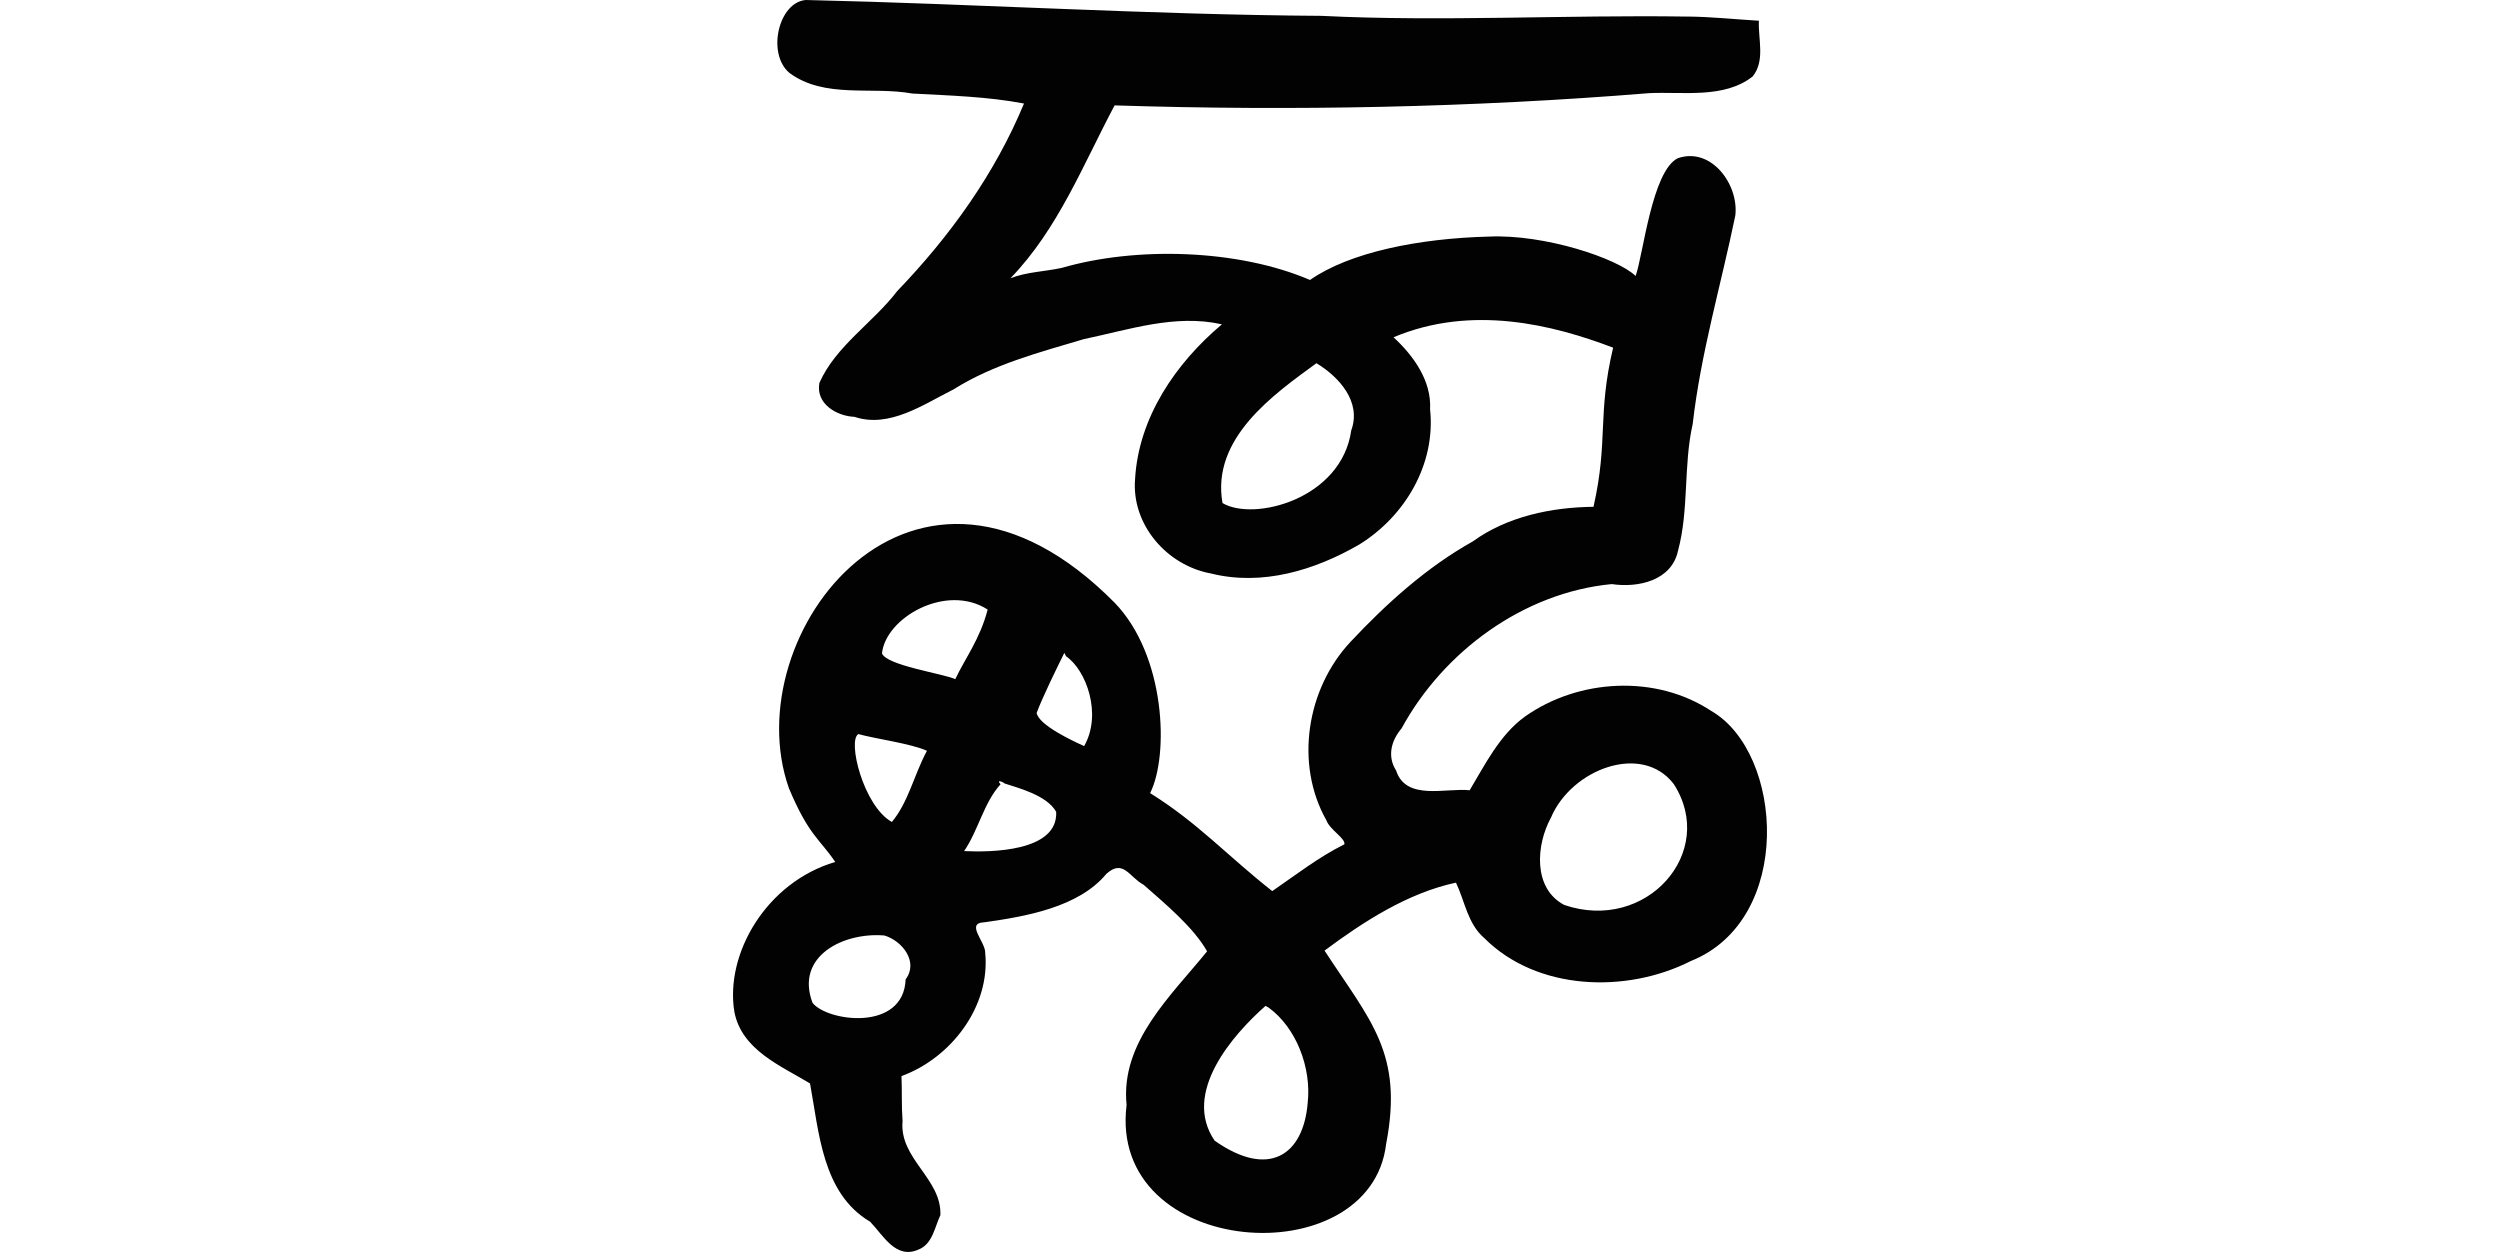 <?xml version="1.0" encoding="UTF-8" standalone="no"?>
<!-- Created with Inkscape (http://www.inkscape.org/) -->

<svg
   xmlns:dc="http://purl.org/dc/elements/1.1/"
   xmlns:cc="http://creativecommons.org/ns#"
   xmlns:rdf="http://www.w3.org/1999/02/22-rdf-syntax-ns#"
   xmlns:svg="http://www.w3.org/2000/svg"
   xmlns="http://www.w3.org/2000/svg"
   xmlns:sodipodi="http://sodipodi.sourceforge.net/DTD/sodipodi-0.dtd"
   xmlns:inkscape="http://www.inkscape.org/namespaces/inkscape"
   width="200"
   height="100.156"
   id="svg2"
   version="1.1"
   inkscape:version="0.48.2 r9819"
   sodipodi:docname="handsomely.svg">
  <defs
     id="defs4" />
  <sodipodi:namedview
     id="base"
     pagecolor="#ffffff"
     bordercolor="#666666"
     borderopacity="1.0"
     inkscape:pageopacity="0.0"
     inkscape:pageshadow="2"
     inkscape:zoom="2.8"
     inkscape:cx="15.948518"
     inkscape:cy="65.19984"
     inkscape:document-units="px"
     inkscape:current-layer="layer1"
     showgrid="false"
     fit-margin-top="0"
     fit-margin-left="0"
     fit-margin-right="0"
     fit-margin-bottom="0"
     inkscape:window-width="1366"
     inkscape:window-height="706"
     inkscape:window-x="-8"
     inkscape:window-y="-8"
     inkscape:window-maximized="1"
     showguides="true"
     inkscape:guide-bbox="true" />
  <g
     inkscape:label="Layer 1"
     inkscape:groupmode="layer"
     id="layer1"
     transform="translate(-3458.673,-4127.553)">
    <path
       style="fill:#020202"
       d="m 3593.658,4128.88 c -9.573,-0.152 -19.683,0.422 -29.267,-0.059 -13.754,-0.09 -27.53,-0.957 -41.252,-1.268 -2.174,0.17 -3.145,4.269 -1.32,5.828 2.822,2.094 6.594,1.062 9.835,1.655 2.986,0.163 5.994,0.239 8.938,0.799 -2.332,5.635 -5.947,10.644 -10.137,14.998 -1.935,2.535 -4.928,4.401 -6.23,7.351 -0.316,1.682 1.401,2.661 2.808,2.717 2.792,0.934 5.526,-1.001 7.923,-2.197 3.17,-1.998 6.847,-2.954 10.421,-4.02 3.623,-0.756 7.324,-2.025 11.048,-1.184 -3.685,3.096 -6.669,7.447 -6.947,12.38 -0.3,3.636 2.546,6.906 6.062,7.55 4.112,1.03 8.329,-0.263 11.87,-2.313 3.635,-2.239 6.137,-6.404 5.669,-10.815 0.126,-2.284 -1.329,-4.296 -2.925,-5.768 6.269,-2.635 12.754,-1.001 17.568,0.833 -1.279,5.406 -0.37,7.41 -1.57,12.731 -3.372,0.036 -6.897,0.771 -9.655,2.768 -3.7,2.071 -6.912,4.97 -9.79,8.041 -3.506,3.745 -4.474,9.77 -1.919,14.279 0.254,0.735 1.572,1.475 1.43,1.915 -2.062,1.025 -3.869,2.438 -5.766,3.74 -3.572,-2.807 -5.94,-5.453 -9.77,-7.838 1.526,-3.043 1.238,-11.014 -2.831,-15.223 -16.024,-16.208 -30.411,2.496 -26.066,14.833 1.601,3.808 2.48,4.07 3.704,5.896 -5.501,1.626 -8.827,7.331 -8.069,11.983 0.58,3.062 3.729,4.329 6.054,5.736 0.724,3.898 0.97,8.796 4.807,11.062 1.035,1.06 2.038,3.03 3.854,2.235 1.146,-0.439 1.303,-1.789 1.768,-2.76 0.113,-2.924 -3.302,-4.503 -3.026,-7.514 -0.091,-1.201 -0.035,-2.408 -0.086,-3.61 3.954,-1.441 7.127,-5.564 6.696,-9.872 0.023,-0.869 -1.593,-2.362 -0.099,-2.429 3.359,-0.466 7.586,-1.21 9.784,-3.869 1.359,-1.242 1.846,0.262 2.987,0.864 1.792,1.575 4.002,3.418 5.08,5.324 -2.874,3.549 -6.949,7.263 -6.44,12.284 -1.53,12.314 19.522,13.744 20.764,3.119 1.401,-7.251 -1.255,-9.829 -4.928,-15.46 3.136,-2.337 6.67,-4.611 10.513,-5.438 0.712,1.473 0.927,3.282 2.259,4.43 4.215,4.231 11.369,4.457 16.523,1.845 8.278,-3.3 7.429,-16.663 1.652,-20.004 -4.443,-2.94 -10.632,-2.583 -14.912,0.443 -2.028,1.453 -3.243,3.932 -4.426,5.896 -1.909,-0.207 -5.089,0.874 -5.885,-1.583 -0.722,-1.119 -0.394,-2.392 0.434,-3.357 3.343,-6.153 9.756,-10.88 16.821,-11.553 2.106,0.316 4.795,-0.273 5.301,-2.676 0.887,-3.297 0.419,-6.79 1.172,-10.127 0.64,-5.642 2.272,-11.159 3.41,-16.682 0.293,-2.48 -1.928,-5.513 -4.607,-4.584 -2.065,1.038 -2.76,7.717 -3.368,9.419 -1.473,-1.418 -7.283,-3.352 -11.73,-3.151 -5.641,0.14 -11.167,1.265 -14.319,3.471 -5.771,-2.475 -13.921,-2.69 -19.852,-0.969 -1.368,0.302 -2.831,0.323 -4.113,0.832 3.809,-3.937 5.8,-9.07 8.332,-13.829 14.256,0.454 28.587,0.174 42.768,-0.98 2.726,-0.128 5.988,0.455 8.27,-1.329 1.029,-1.257 0.436,-2.994 0.504,-4.465 -1.908,-0.11 -3.812,-0.319 -5.725,-0.334 z m -29.669,27.729 c 1.821,1.106 3.614,3.097 2.786,5.366 -0.777,5.522 -7.81,7.312 -10.302,5.822 -0.918,-5.202 4.134,-8.717 7.516,-11.188 z m -26.303,19.708 c -0.61,2.362 -1.823,3.932 -2.591,5.569 -1.074,-0.473 -5.467,-1.088 -5.864,-2.06 0.296,-2.869 5.14,-5.635 8.455,-3.509 z m 6.267,3.734 c 1.618,1.101 2.911,4.625 1.452,7.191 -0.981,-0.449 -3.627,-1.682 -3.799,-2.657 0.472,-1.267 1.618,-3.598 2.214,-4.803 z m 48.621,10.227 c 3.509,5.434 -2.181,11.921 -8.765,9.67 -2.521,-1.335 -2.249,-4.814 -1.058,-6.986 1.645,-3.886 7.285,-6.015 9.823,-2.684 z m -65.226,-3.999 c 1.291,0.369 4.246,0.763 5.481,1.338 -1.048,1.953 -1.481,4.105 -2.807,5.694 -2.284,-1.272 -3.576,-6.559 -2.674,-7.032 z m 11.69,3.951 c 0.952,0.324 3.383,0.913 4.13,2.272 0.152,3.197 -5.251,3.241 -7.367,3.138 1.141,-1.656 1.562,-3.853 2.919,-5.349 -0.397,-0.404 0.201,-0.195 0.318,-0.059 z m -9.613,12.163 c 1.419,0.416 2.756,2.11 1.7,3.504 -0.161,4.213 -6.263,3.39 -7.451,1.881 -1.412,-3.758 2.517,-5.665 5.751,-5.385 z m 30.741,5.77 c 2.228,1.624 3.429,4.83 3.124,7.605 -0.34,4.213 -3.122,6.084 -7.445,3.038 -2.636,-3.852 1.489,-8.502 4.071,-10.784 z"
       id="path5733"
       inkscape:connector-curvature="0"
       sodipodi:nodetypes="ccccccccccccccccccccccccccccccccccccccccccccccccccccccccccccccccccccccccccccccccccccccccccccccccccccccc" />
  </g>
</svg>
